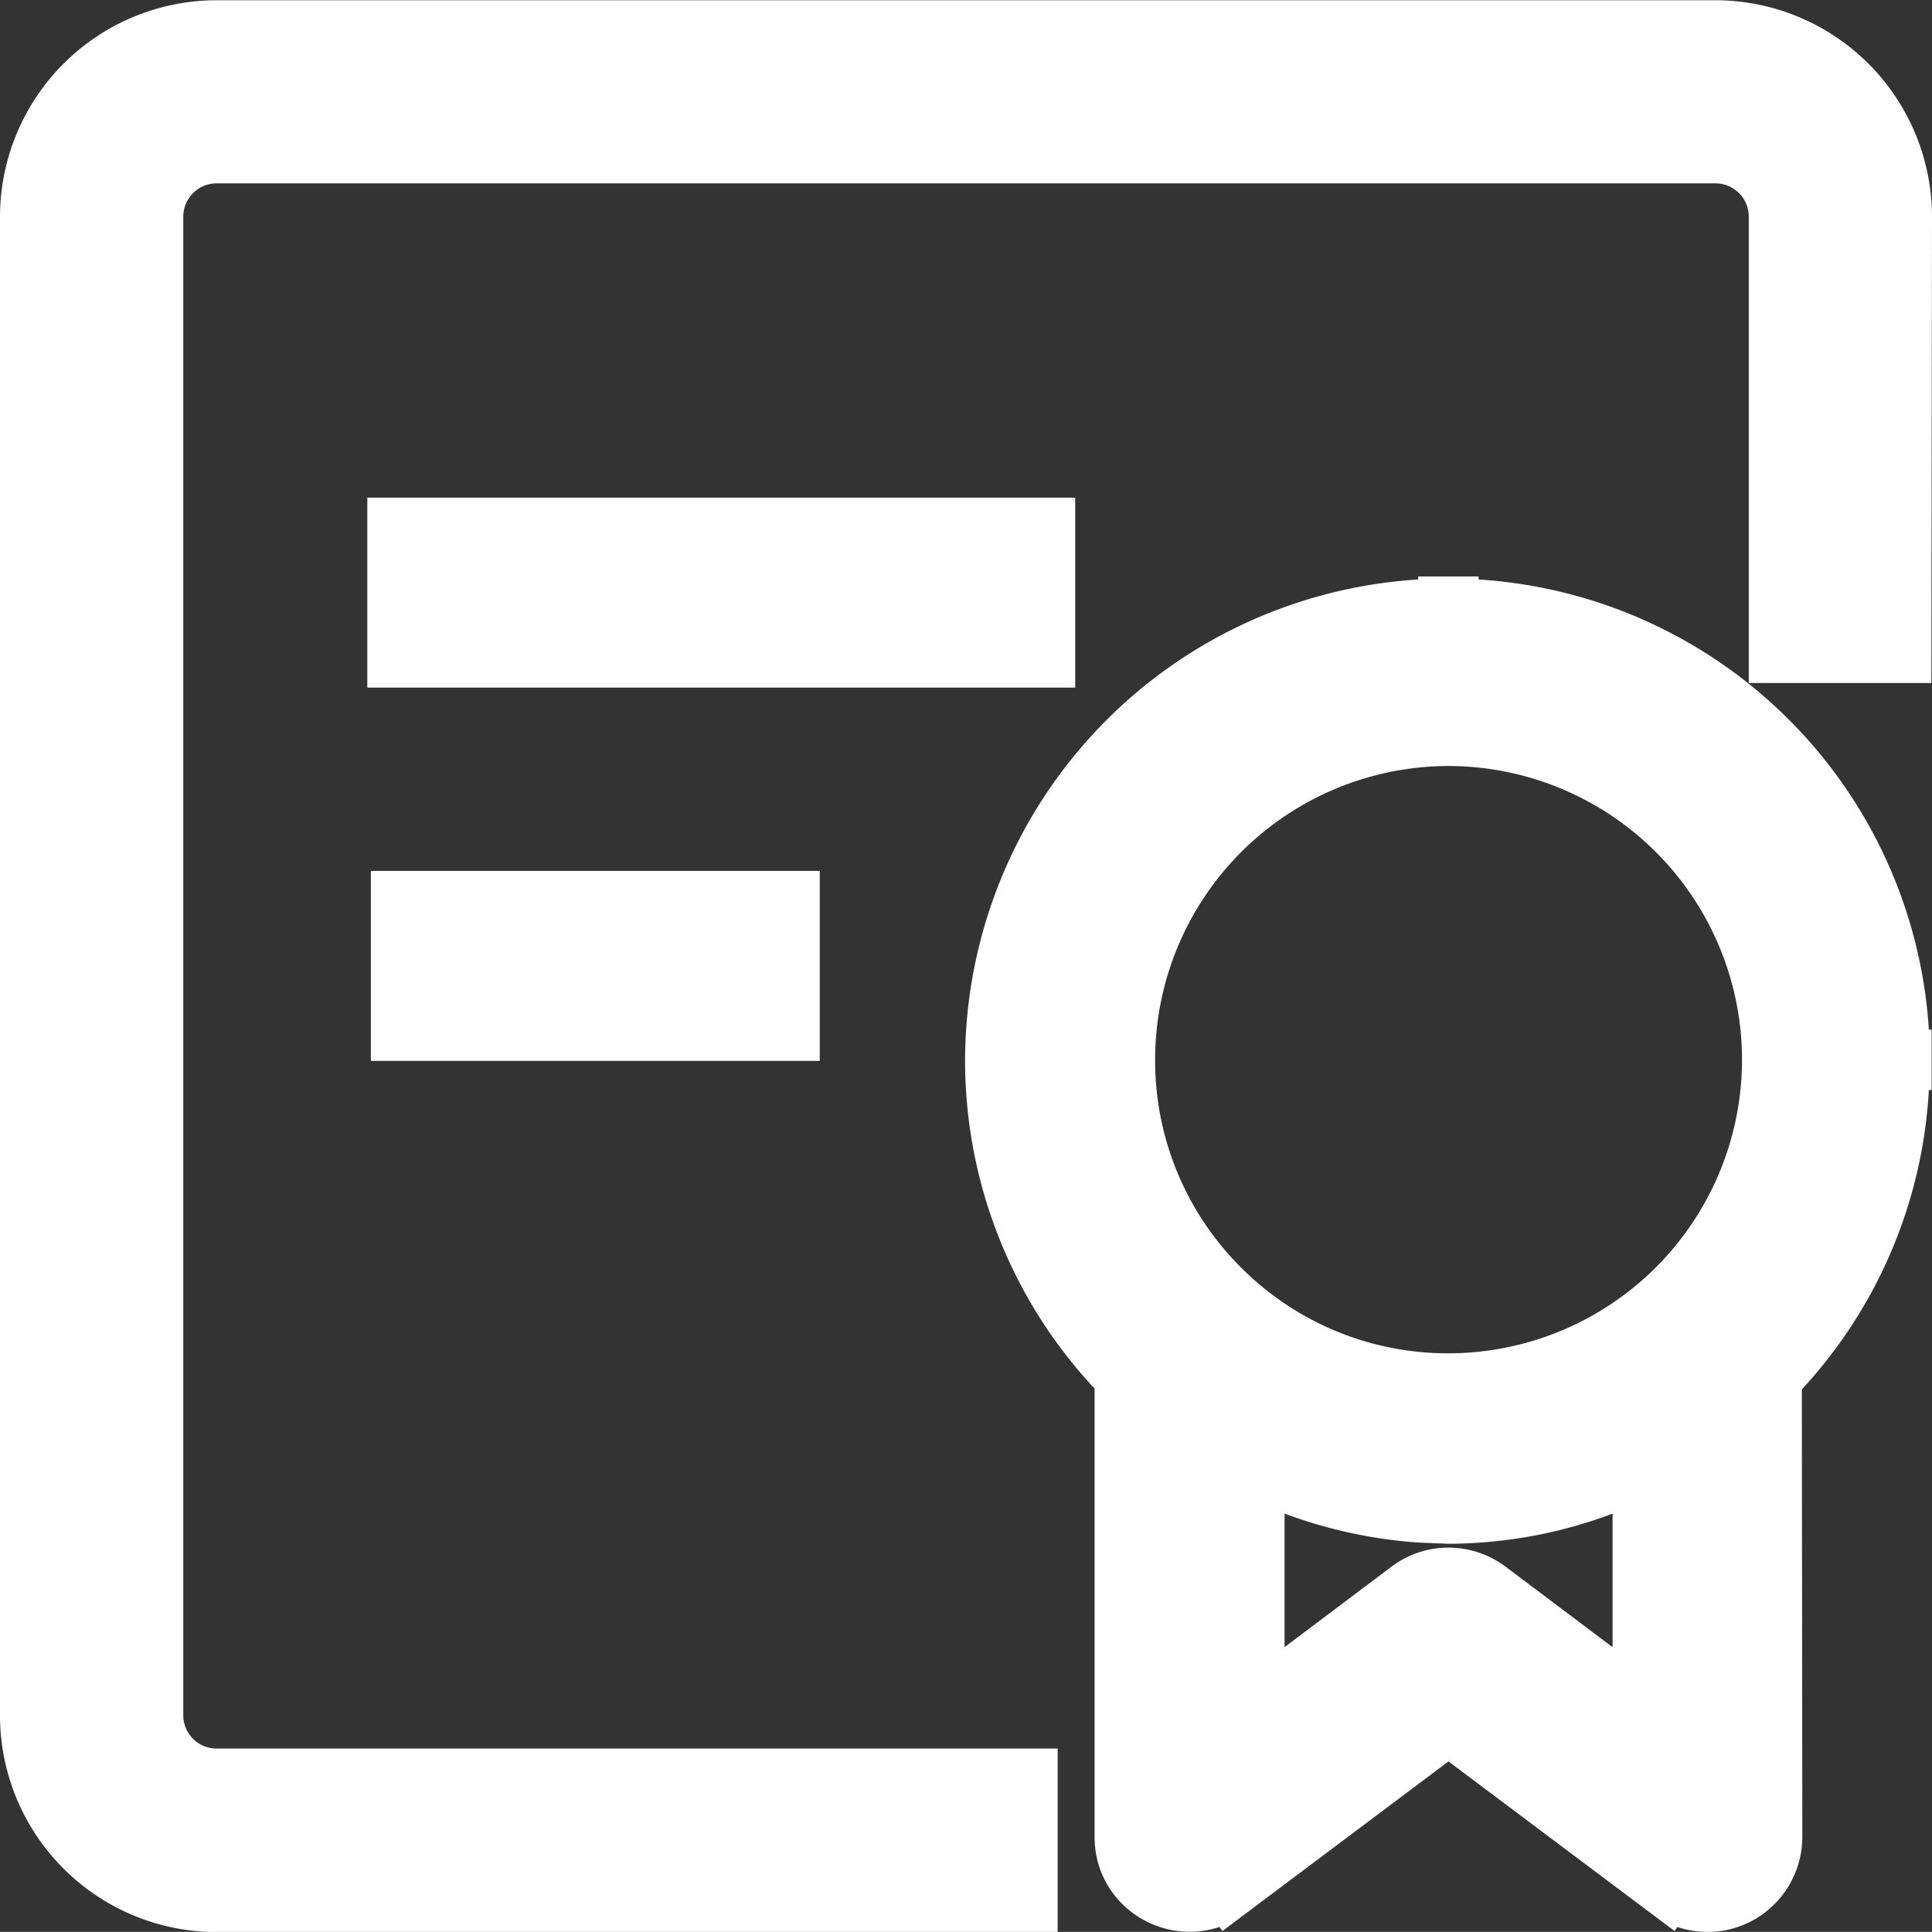 <svg xmlns="http://www.w3.org/2000/svg" width="24.001" height="24" viewBox="0 0 24.001 24">
  <rect x="0" y="0" width="24.001" height="24" fill="#333333" stroke="none"/>
  <g id="Group_1146" data-name="Group 1146" transform="translate(26.555 -327.308)">
    <path id="Path_1962" data-name="Path 1962" d="M-24.278,348.618V330a.414.414,0,0,1,.414-.414H-5.243A.414.414,0,0,1-4.83,330v5.793h2.268L-2.554,330a2.693,2.693,0,0,0-2.689-2.689H-23.864A2.693,2.693,0,0,0-26.555,330v18.621a2.693,2.693,0,0,0,2.691,2.689h10.448V349.03H-23.864A.413.413,0,0,1-24.278,348.618Z" transform="translate(0)" fill="#fff"/>
    <rect id="Rectangle_1224" data-name="Rectangle 1224" width="8.794" height="2.36" transform="translate(-21.992 333.49)" fill="#fff"/>
    <path id="Path_1963" data-name="Path 1963" d="M-11.594,332.709v-.038h-.75v.038a6,6,0,0,0-5.629,5.968,5.967,5.967,0,0,0,1.609,4.083v5.569a1.164,1.164,0,0,0,.345.835,1.188,1.188,0,0,0,1.206.285l.037.05,2.808-2.107,2.809,2.107.036-.05a1.137,1.137,0,0,0,.369.06,1.274,1.274,0,0,0,.169-.01,1.178,1.178,0,0,0,.775-.459,1.184,1.184,0,0,0,.238-.713l-.006-5.557A5.957,5.957,0,0,0-6,339.052h.034V338.3H-6A5.981,5.981,0,0,0-11.594,332.709Zm3.273,5.968v0a3.65,3.65,0,0,1-3.648,3.645h0a3.623,3.623,0,0,1-2.575-1.065,3.627,3.627,0,0,1-1.068-2.583,3.65,3.65,0,0,1,3.645-3.648h0A3.652,3.652,0,0,1-8.321,338.677Zm-1.608,5.637v1.659l-1.329-1a1.184,1.184,0,0,0-.711-.237,1.176,1.176,0,0,0-.706.236l-1.329,1v-1.659a5.925,5.925,0,0,0,1.66.36l.375.015A5.837,5.837,0,0,0-9.929,344.314Z" transform="translate(3.407 1.798)" fill="#fff"/>
    <rect id="Rectangle_1225" data-name="Rectangle 1225" width="5.577" height="2.36" transform="translate(-21.948 338.127)" fill="#fff"/>
  </g>
</svg>
